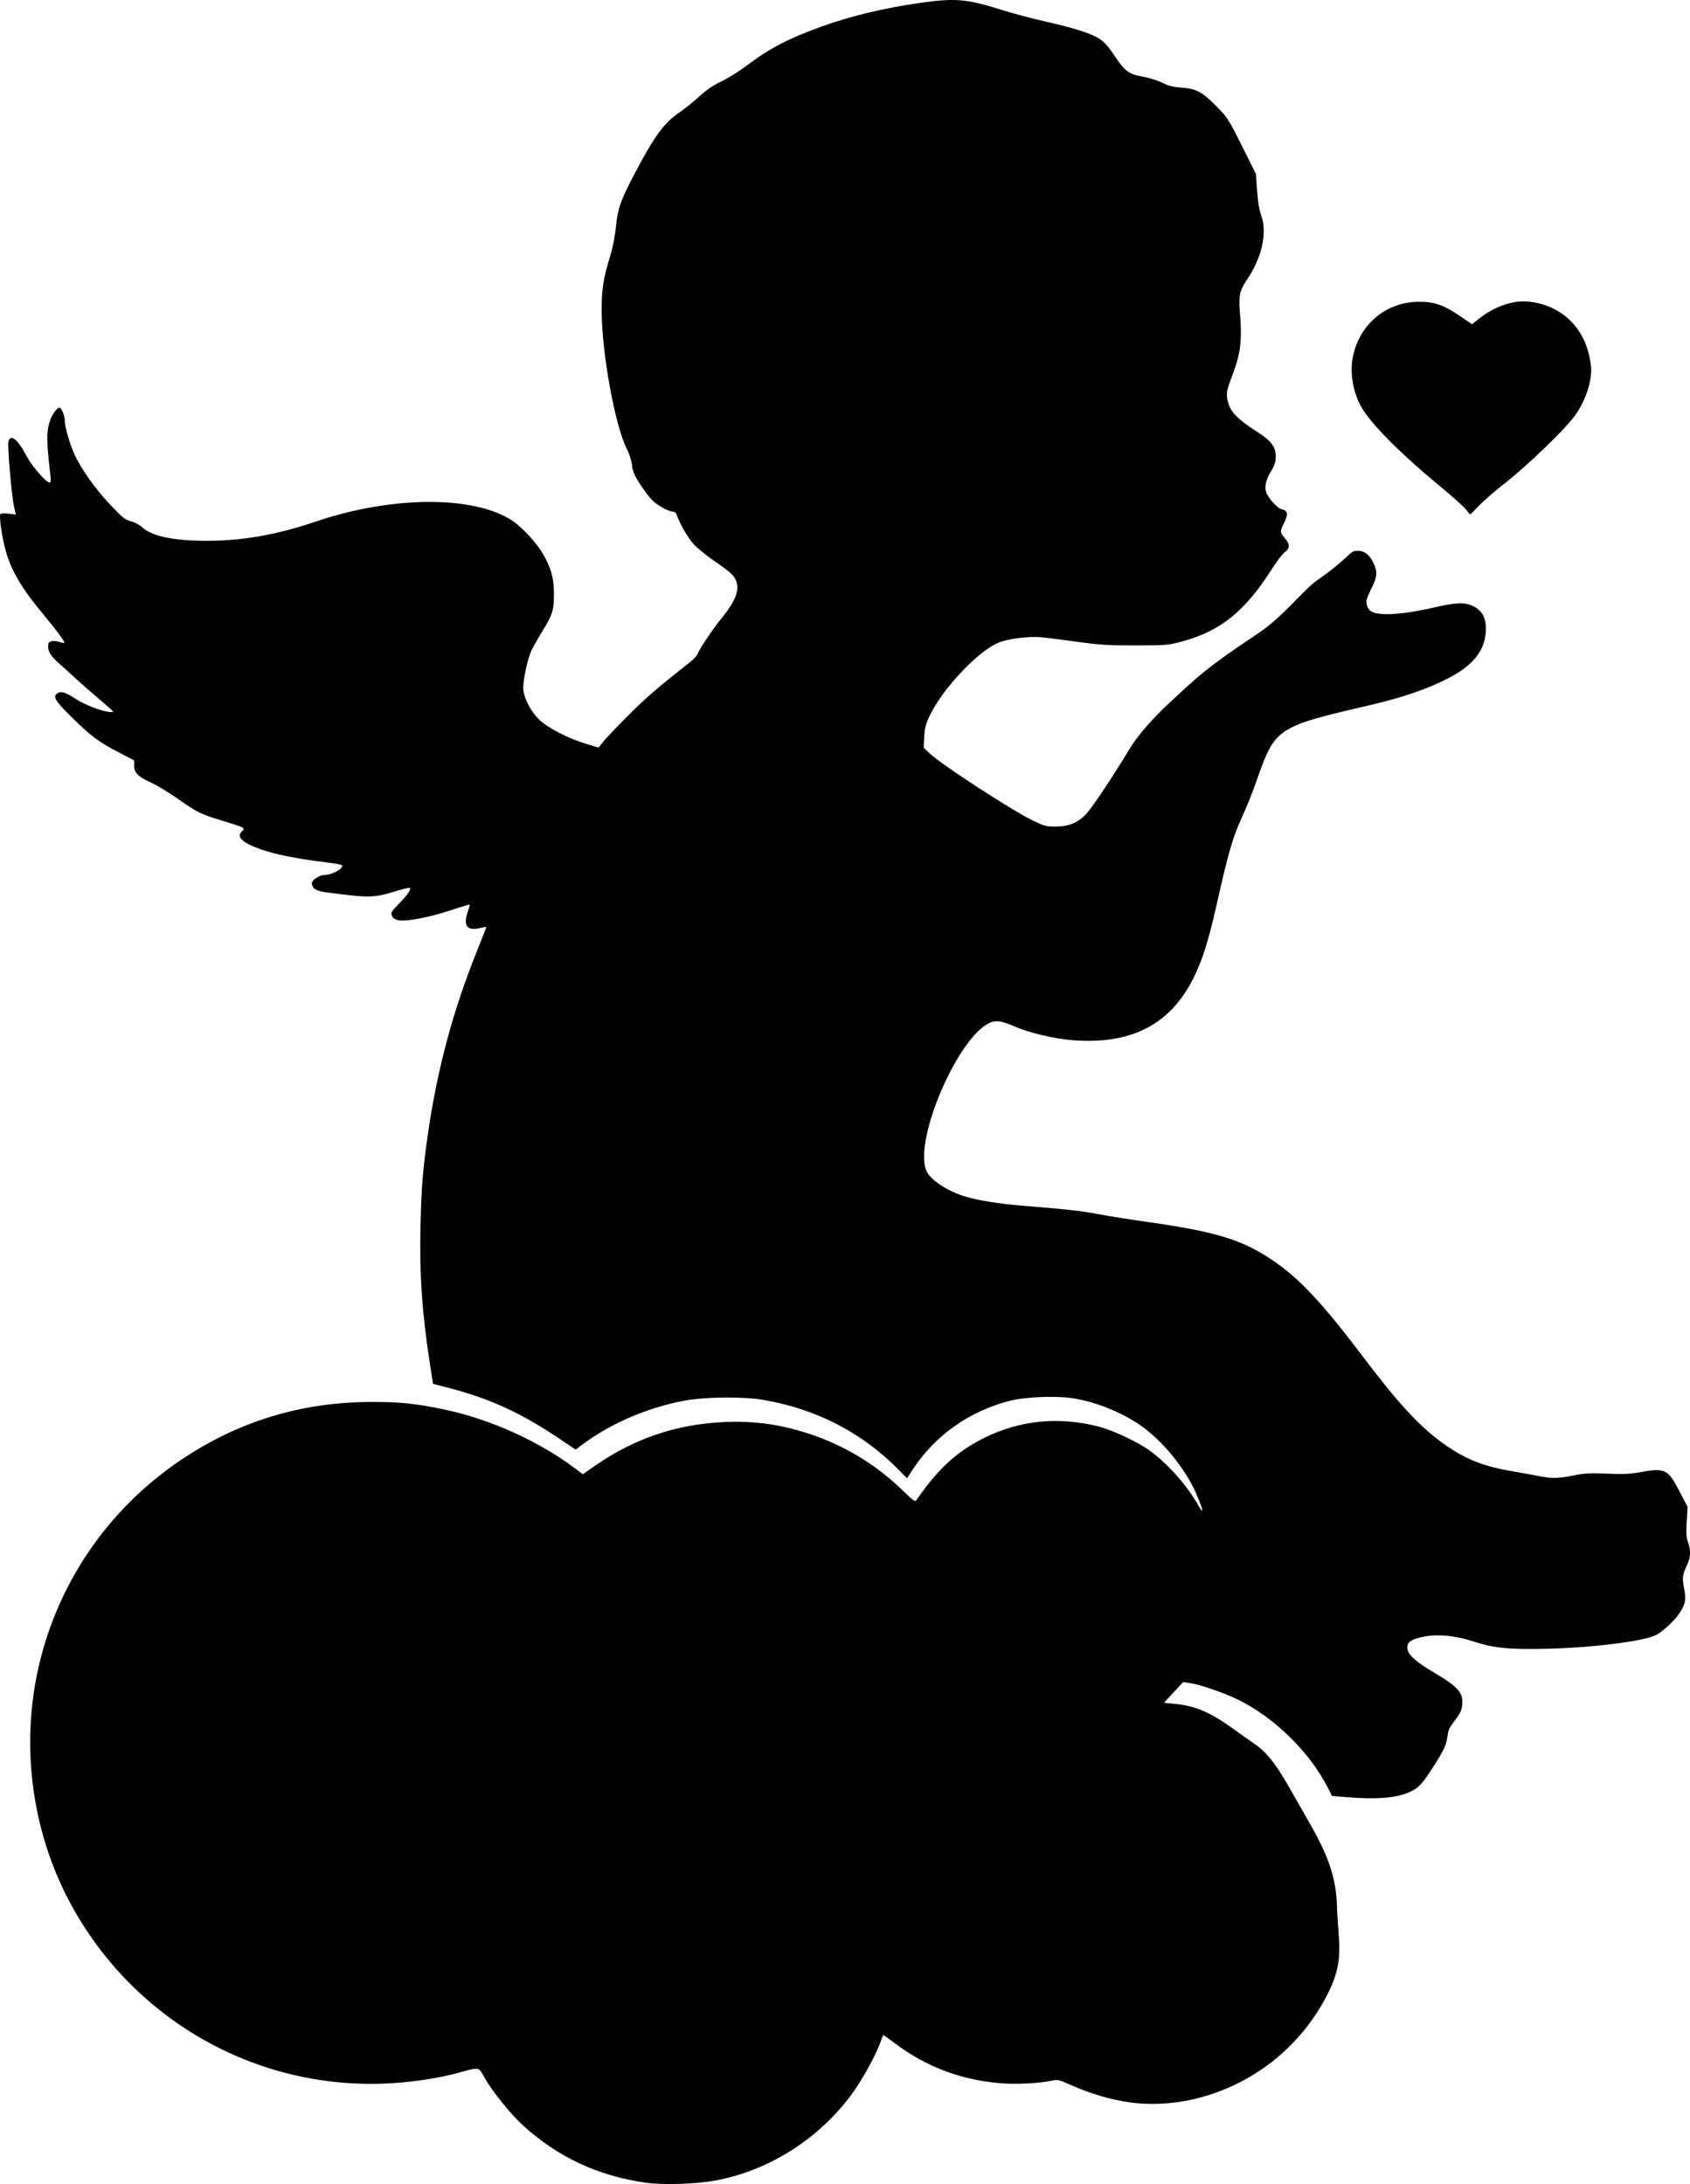 <?xml version="1.0" encoding="UTF-8" standalone="no"?>
<!-- Created with Inkscape (http://www.inkscape.org/) -->

<svg
   width="726"
   height="938"
   viewBox="0 0 192.088 248.179"
   version="1.1"
   id="svg861"
   inkscape:version="1.1 (c68e22c387, 2021-05-23)"
   sodipodi:docname="130_engel.svg"
   xmlns:inkscape="http://www.inkscape.org/namespaces/inkscape"
   xmlns:sodipodi="http://sodipodi.sourceforge.net/DTD/sodipodi-0.dtd"
   xmlns="http://www.w3.org/2000/svg"
   xmlns:svg="http://www.w3.org/2000/svg">
  <sodipodi:namedview
     id="namedview863"
     pagecolor="#ffffff"
     bordercolor="#666666"
     borderopacity="1.0"
     inkscape:pageshadow="2"
     inkscape:pageopacity="0.0"
     inkscape:pagecheckerboard="0"
     inkscape:document-units="mm"
     showgrid="false"
     units="px"
     inkscape:zoom="0.26205012"
     inkscape:cx="-169.81484"
     inkscape:cy="1.9080319"
     inkscape:window-width="1920"
     inkscape:window-height="1017"
     inkscape:window-x="-8"
     inkscape:window-y="-8"
     inkscape:window-maximized="1"
     inkscape:current-layer="layer1" />
  <defs
     id="defs858" />
  <g
     inkscape:label="Ebene 1"
     inkscape:groupmode="layer"
     id="layer1">
    <path
       style="fill:#000000;stroke-width:0.158"
       d="m 73.306,248.015 c -5.367,-0.773 -9.928,-2.91 -13.854,-6.49 -1.417,-1.292 -3.46,-3.819 -4.332,-5.357 -0.764,-1.348 -0.542,-1.3 -2.955,-0.642 -2.214,0.603 -5.016,1.042 -7.668,1.201 -14.957,0.895 -29.011,-6.883 -36.305,-20.09 -4.391,-7.951 -5.824,-17.496 -3.971,-26.447 2.066,-9.979 7.951,-18.688 16.47,-24.374 6.489,-4.331 13.559,-6.475 21.456,-6.507 3.218,-0.013 5.025,0.169 8.222,0.83 5.314,1.097 10.98,3.657 15.166,6.85 l 0.705,0.538 1.442,-1.001 c 3.808,-2.643 7.947,-4.228 12.406,-4.75 4.345,-0.508 8.069,-0.134 12.06,1.211 3.993,1.346 7.504,3.498 10.546,6.465 1.189,1.16 1.31,1.238 1.493,0.973 2.434,-3.527 4.603,-5.51 7.703,-7.042 4.032,-1.994 8.412,-2.433 12.904,-1.295 1.76,0.446 4.642,1.809 6.011,2.842 2.086,1.575 4.085,3.84 5.369,6.087 0.717,1.254 0.62,0.65 -0.205,-1.275 -1.22,-2.849 -3.904,-6.12 -6.422,-7.828 -2.142,-1.452 -4.856,-2.549 -7.412,-2.994 -1.902,-0.331 -5.464,-0.212 -7.29,0.244 -4.623,1.155 -8.565,3.936 -11.115,7.844 l -0.634,0.971 -1.052,-1.06 c -4.14,-4.17 -9.297,-6.818 -15.268,-7.842 -2.289,-0.392 -6.514,-0.357 -8.909,0.074 -4.142,0.746 -8.422,2.573 -11.614,4.958 l -0.82,0.613 -2.104,-1.405 c -4.243,-2.833 -7.75,-4.421 -12.44,-5.632 l -1.67,-0.431 -0.346,-2.229 c -0.909,-5.86 -1.207,-10.235 -1.075,-15.785 0.104,-4.408 0.258,-6.312 0.831,-10.317 1.051,-7.346 2.86,-14.105 5.574,-20.827 0.607,-1.503 1.089,-2.748 1.071,-2.766 -0.018,-0.018 -0.369,0.044 -0.78,0.138 -1.448,0.331 -1.877,-0.306 -1.301,-1.935 0.131,-0.371 0.213,-0.7 0.182,-0.731 -0.031,-0.031 -1.008,0.258 -2.171,0.643 -2.415,0.798 -5.003,1.296 -5.881,1.132 -0.411,-0.077 -0.64,-0.228 -0.766,-0.502 -0.165,-0.362 -0.105,-0.468 0.778,-1.371 0.961,-0.983 1.412,-1.637 1.243,-1.805 -0.05,-0.05 -0.712,0.1 -1.472,0.332 -2.676,0.818 -3.006,0.825 -8.086,0.162 -1.091,-0.142 -1.57,-0.461 -1.575,-1.049 -0.002,-0.316 0.864,-0.902 1.339,-0.904 0.885,-0.005 2.13,-0.637 2.13,-1.084 0,-0.076 -0.692,-0.222 -1.538,-0.324 -4.656,-0.562 -7.521,-1.237 -9.269,-2.184 -0.849,-0.46 -1.066,-0.916 -0.639,-1.342 0.442,-0.442 0.44,-0.443 -2.416,-1.311 -2.235,-0.679 -2.667,-0.896 -4.895,-2.461 -0.989,-0.694 -2.322,-1.502 -2.964,-1.794 -1.505,-0.685 -1.943,-1.118 -1.943,-1.919 v -0.612 l -1.617,-0.84 c -2.41,-1.252 -3.289,-1.903 -5.443,-4.031 -2.013,-1.988 -2.244,-2.391 -1.602,-2.794 0.361,-0.226 0.89,-0.051 1.99,0.66 1.01,0.652 2.7,1.326 3.724,1.484 0.331,0.051 0.58,0.035 0.552,-0.035 -0.027,-0.071 -0.746,-0.712 -1.597,-1.425 -0.851,-0.713 -2.095,-1.804 -2.764,-2.424 -0.669,-0.62 -1.464,-1.342 -1.766,-1.603 -0.88,-0.76 -1.259,-1.335 -1.259,-1.908 0,-0.43 0.072,-0.546 0.392,-0.626 0.215,-0.054 0.617,-0.02 0.893,0.076 0.276,0.096 0.532,0.144 0.569,0.107 0.089,-0.089 -1.023,-1.595 -2.338,-3.165 -2.461,-2.941 -3.652,-4.932 -4.308,-7.205 -0.419,-1.453 -0.8,-3.982 -0.638,-4.243 0.067,-0.108 0.405,-0.131 0.934,-0.065 l 0.83,0.104 -0.207,-0.915 c -0.273,-1.21 -0.762,-6.88 -0.637,-7.38 0.234,-0.934 1.068,-0.259 2.096,1.697 0.585,1.113 2.192,2.955 2.577,2.955 0.144,0 0.169,-0.225 0.096,-0.852 -0.464,-3.943 -0.463,-4.982 0.005,-6.315 0.215,-0.613 0.771,-1.344 1.022,-1.344 0.225,0 0.608,0.916 0.608,1.453 0,0.723 0.545,2.62 1.112,3.869 0.752,1.656 2.36,3.918 4.075,5.731 1.38,1.458 1.681,1.699 2.332,1.862 0.433,0.109 0.995,0.412 1.337,0.72 1.105,0.997 3.546,1.497 7.318,1.497 4.051,0 7.954,-0.691 12.384,-2.192 8.645,-2.93 17.975,-2.969 22.311,-0.093 1.067,0.708 2.663,2.41 3.383,3.608 0.987,1.643 1.334,2.825 1.348,4.588 0.015,1.93 -0.138,2.451 -1.251,4.256 -0.481,0.78 -1.049,1.777 -1.262,2.214 -0.512,1.052 -1.07,3.737 -0.958,4.608 0.134,1.038 0.855,2.393 1.752,3.29 0.951,0.951 3.333,2.184 5.439,2.816 l 1.341,0.402 0.618,-0.754 c 0.34,-0.415 1.653,-1.785 2.919,-3.044 1.992,-1.983 3.071,-2.911 6.927,-5.959 0.375,-0.297 0.75,-0.718 0.833,-0.935 0.226,-0.595 1.719,-2.807 2.736,-4.056 1.976,-2.426 2.261,-3.882 0.992,-5.071 -0.28,-0.263 -1.166,-0.921 -1.969,-1.464 -0.802,-0.542 -1.814,-1.375 -2.248,-1.849 -0.665,-0.727 -1.578,-2.321 -1.946,-3.398 -0.052,-0.152 -0.221,-0.277 -0.375,-0.277 -0.524,-0.003 -1.856,-0.746 -2.434,-1.359 -0.317,-0.335 -0.927,-1.153 -1.357,-1.816 -0.622,-0.96 -0.803,-1.394 -0.889,-2.128 -0.062,-0.533 -0.304,-1.3 -0.573,-1.816 -1.349,-2.595 -2.878,-11.016 -2.871,-15.814 0.002,-2.388 0.192,-3.565 0.986,-6.173 0.28,-0.918 0.54,-2.254 0.639,-3.273 0.199,-2.053 0.516,-2.963 2.061,-5.906 2.342,-4.463 3.401,-5.905 5.249,-7.151 0.527,-0.355 1.491,-1.135 2.142,-1.731 0.827,-0.759 1.587,-1.277 2.524,-1.721 0.738,-0.35 2.031,-1.156 2.874,-1.793 2.595,-1.958 4.703,-3.063 8.418,-4.411 3.361,-1.22 7.282,-2.158 11.474,-2.746 3.859,-0.541 5.166,-0.421 9.18,0.844 1.215,0.383 3.38,0.959 4.812,1.279 3.384,0.758 5.314,1.377 6.258,2.008 0.53,0.354 1.036,0.924 1.661,1.874 1.168,1.774 1.635,2.122 3.224,2.399 0.691,0.121 1.679,0.43 2.195,0.688 0.723,0.361 1.243,0.491 2.26,0.567 1.664,0.123 2.327,0.488 4.011,2.204 1.151,1.173 1.332,1.457 2.814,4.424 l 1.584,3.171 0.131,1.892 c 0.086,1.239 0.244,2.203 0.46,2.794 0.726,1.991 0.104,4.814 -1.618,7.345 -0.852,1.251 -0.961,1.828 -0.769,4.048 0.103,1.195 0.111,2.402 0.023,3.277 -0.132,1.289 -0.33,1.998 -1.243,4.446 -0.255,0.683 -0.327,1.132 -0.261,1.616 0.201,1.473 0.938,2.298 3.566,3.992 1.487,0.959 1.978,1.643 1.962,2.734 -0.01,0.614 -0.13,0.989 -0.521,1.619 -0.544,0.874 -0.75,1.679 -0.592,2.309 0.17,0.678 1.286,1.94 1.807,2.044 0.673,0.135 0.751,0.566 0.271,1.512 -0.507,0.999 -0.503,1.091 0.065,1.755 0.607,0.709 0.606,1.152 0,1.602 -0.265,0.196 -0.878,0.983 -1.362,1.749 -3.137,4.967 -5.91,7.215 -10.383,8.415 -1.491,0.4 -1.777,0.424 -5.206,0.43 -3.086,0.005 -4.076,-0.056 -6.626,-0.41 -1.649,-0.229 -3.502,-0.461 -4.118,-0.516 -1.396,-0.124 -3.591,0.139 -4.733,0.566 -2.292,0.857 -6.408,5.179 -7.918,8.316 -0.455,0.946 -0.574,1.397 -0.633,2.411 l -0.072,1.248 0.696,0.666 c 1.282,1.228 9.284,6.435 11.672,7.597 1.334,0.649 1.553,0.707 2.649,0.706 1.433,0 2.481,-0.421 3.392,-1.358 0.709,-0.729 2.902,-4.009 5.15,-7.704 0.897,-1.474 2.897,-3.621 4.204,-4.831 3.545,-3.283 4.174,-4.003 10.31,-8.097 2.777,-1.853 5.104,-4.906 6.601,-5.954 3.722,-2.607 3.679,-3.277 4.4,-3.374 0.871,-0.117 1.517,0.295 2.008,1.281 0.522,1.046 0.493,1.63 -0.146,2.896 -0.295,0.585 -0.558,1.204 -0.584,1.375 -0.08,0.519 0.142,1.087 0.514,1.317 0.888,0.549 3.623,0.373 7.252,-0.466 2.437,-0.564 3.449,-0.588 4.396,-0.106 1.039,0.529 1.469,1.427 1.381,2.885 -0.13,2.17 -1.46,3.827 -4.22,5.261 -2.42,1.257 -5.3,2.239 -9.229,3.147 -10.188,2.354 -10.498,2.557 -12.48,8.174 -0.71,2.013 -1.001,2.734 -2.077,5.162 -0.779,1.758 -1.371,3.848 -2.412,8.512 -1.052,4.715 -1.709,6.857 -2.757,8.996 -2.635,5.377 -7.134,7.704 -13.835,7.157 -2.126,-0.174 -4.902,-0.836 -6.589,-1.572 -1.406,-0.614 -2.033,-0.709 -2.732,-0.417 -3.605,1.505 -8.692,13.253 -7.272,16.798 0.398,0.993 2.259,2.265 4.246,2.9 1.528,0.489 3.976,0.886 6.942,1.126 5.031,0.408 6.334,0.554 8.413,0.945 1.1,0.207 3.561,0.597 5.47,0.868 7.215,1.022 10.24,1.867 13.273,3.707 3.546,2.151 6.221,4.9 11.276,11.588 3.908,5.17 6.336,7.82 8.898,9.709 2.523,1.86 4.632,2.737 7.959,3.31 1.254,0.216 2.567,0.453 2.919,0.528 1.58,0.335 2.377,0.336 4.031,0.005 1.422,-0.285 1.981,-0.318 3.944,-0.233 1.735,0.075 2.611,0.041 3.629,-0.144 2.972,-0.539 3.272,-0.405 4.564,2.053 l 0.98,1.864 -0.103,1.66 c -0.081,1.314 -0.05,1.804 0.147,2.35 0.335,0.926 0.309,1.689 -0.086,2.542 -0.554,1.197 -0.592,1.483 -0.36,2.703 0.251,1.319 0.148,1.841 -0.571,2.893 -0.582,0.851 -1.862,2.027 -2.636,2.421 -1.356,0.691 -7.066,1.42 -12.112,1.546 -4.55,0.113 -6.253,-0.049 -8.623,-0.821 -2.023,-0.66 -3.979,-0.859 -5.547,-0.566 -1.615,0.302 -2.137,0.715 -1.933,1.53 0.165,0.657 1.064,1.428 2.992,2.565 2.754,1.624 3.345,2.299 3.213,3.67 -0.054,0.566 -0.229,0.965 -0.698,1.59 -0.858,1.144 -0.84,1.105 -1.017,2.212 -0.129,0.806 -0.365,1.317 -1.293,2.797 -1.399,2.231 -1.854,2.76 -2.777,3.222 -1.529,0.765 -3.844,0.971 -7.474,0.663 l -1.544,-0.13 -0.456,-0.902 c -2.073,-4.103 -6.176,-8.103 -10.379,-10.117 -1.538,-0.737 -4.221,-1.65 -5.309,-1.807 l -0.773,-0.111 -1.081,1.16 c -0.595,0.638 -1.081,1.17 -1.081,1.182 0,0.013 0.55,0.071 1.223,0.131 3.78,0.339 5.751,2.312 9.035,4.532 1.88,1.271 3.054,3.337 4.802,6.44 2.305,4.092 4.431,7.185 4.58,11.882 0.134,4.246 0.884,6.147 -0.906,9.813 -3.106,6.36 -8.903,10.887 -15.822,12.354 -2.208,0.468 -4.727,0.577 -6.935,0.248 -2.124,-0.316 -4.368,-0.978 -6.464,-1.908 -1.451,-0.644 -1.637,-0.689 -2.245,-0.55 -1.337,0.307 -4.053,0.447 -5.832,0.303 -4.539,-0.37 -8.537,-1.885 -12.099,-4.586 -0.682,-0.517 -1.255,-0.919 -1.274,-0.892 -0.018,0.027 -0.161,0.403 -0.318,0.836 -0.576,1.596 -2.195,4.495 -3.398,6.087 -3.794,5.018 -9.374,8.507 -15.364,9.607 -2.278,0.418 -5.968,0.527 -7.986,0.237 z M 166.623,57.894 c -0.237,-0.311 -1.683,-1.599 -3.213,-2.863 -4.245,-3.506 -7.579,-6.869 -8.645,-8.72 -0.965,-1.675 -1.358,-3.891 -1.009,-5.693 0.718,-3.713 3.72,-6.271 7.425,-6.326 1.783,-0.027 2.857,0.333 4.683,1.567 l 1.449,0.979 0.917,-0.718 c 1.188,-0.931 2.595,-1.567 3.961,-1.793 2.184,-0.36 4.811,0.548 6.401,2.214 1.242,1.301 1.948,2.863 2.226,4.926 0.224,1.662 -0.572,4.113 -1.917,5.905 -1.173,1.563 -5.435,5.657 -7.793,7.486 -1.078,0.836 -2.41,1.988 -2.959,2.561 -0.549,0.572 -1.02,1.04 -1.046,1.04 -0.026,0 -0.241,-0.254 -0.479,-0.565 z"
       id="path861"
       sodipodi:nodetypes="csssssssssscsssssssssssssscsssscsscssssccsssssssssccsssssscscssssscssssssssssscsssssssssssssssssssssscsssssssssssssscsssssssssssssssssscsssssssssssssscsscssssscsscssssssssssssssssssssscsssssssssscscscssssssssssssssssscssscsssssssssssssssssccsssssscsssssssss" />
  </g>
</svg>
